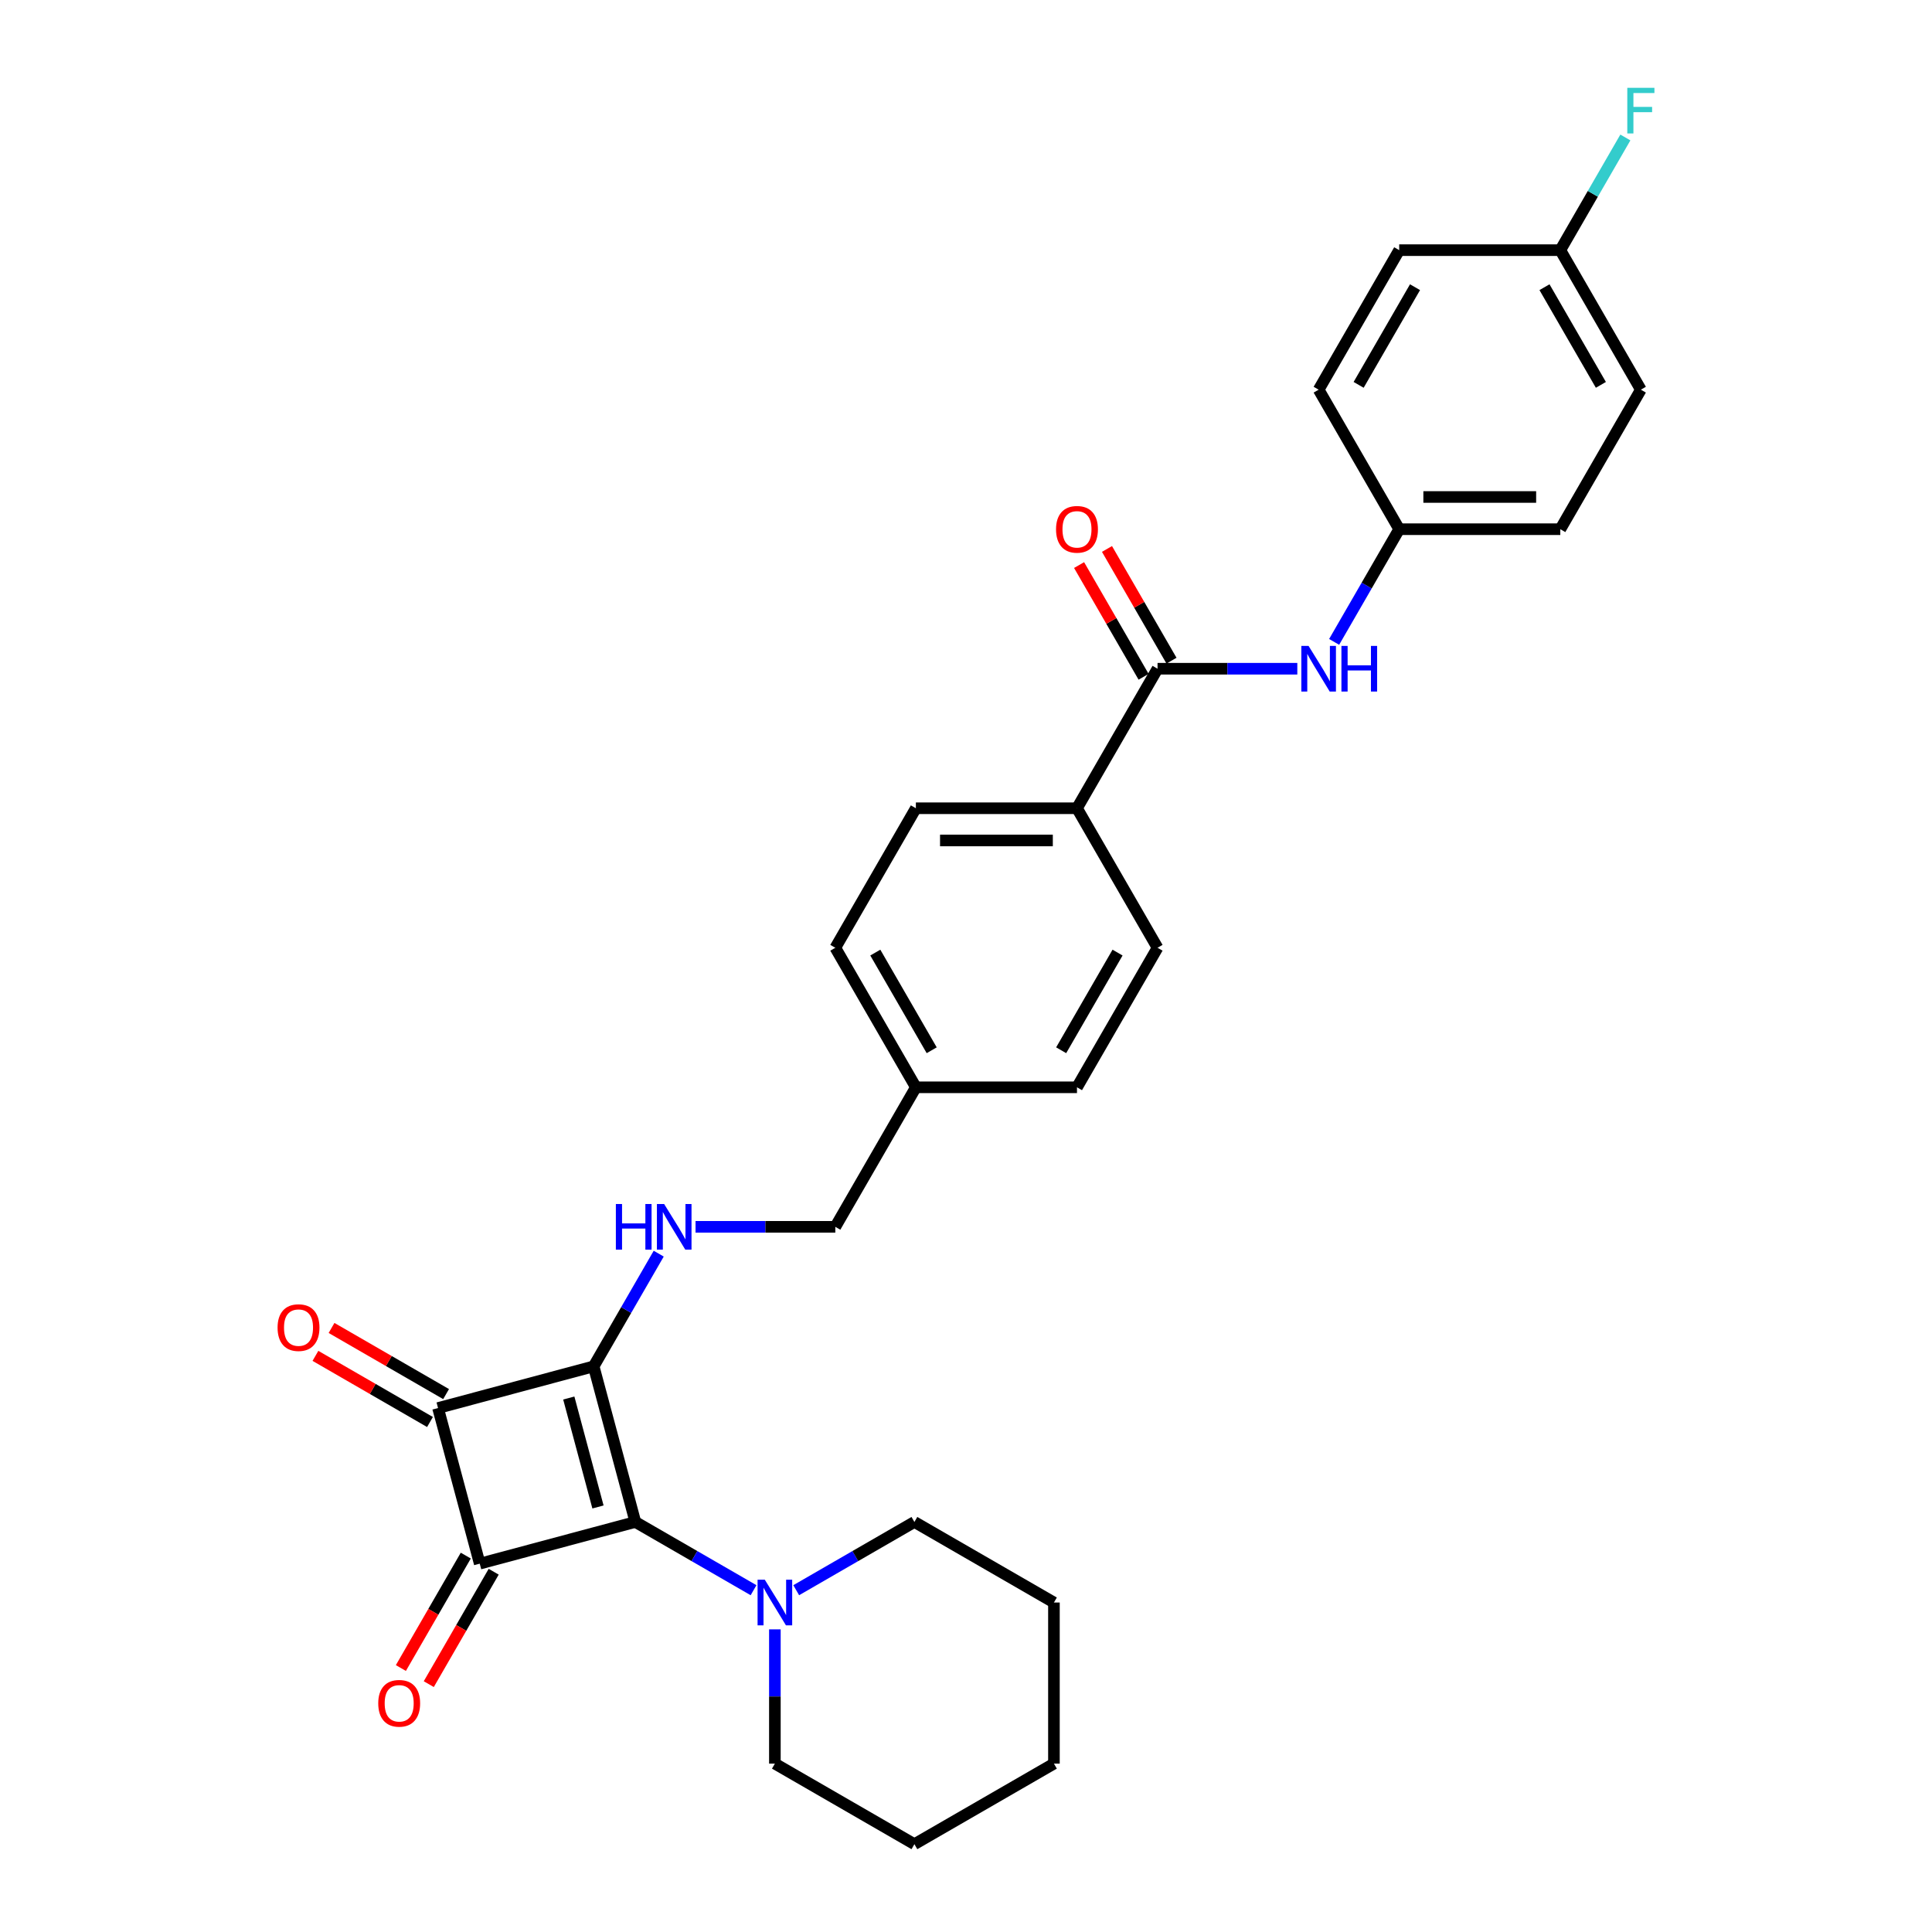 <?xml version='1.0' encoding='iso-8859-1'?>
<svg version='1.1' baseProfile='full'
              xmlns='http://www.w3.org/2000/svg'
                      xmlns:rdkit='http://www.rdkit.org/xml'
                      xmlns:xlink='http://www.w3.org/1999/xlink'
                  xml:space='preserve'
width='1000px' height='1000px' viewBox='0 0 1000 1000'>
<!-- END OF HEADER -->
<rect style='opacity:1.0;fill:#FFFFFF;stroke:none' width='1000' height='1000' x='0' y='0'> </rect>
<path class='bond-0' d='M 307.277,707.219 L 328.859,787.767' style='fill:none;fill-rule:evenodd;stroke:#000000;stroke-width:6px;stroke-linecap:butt;stroke-linejoin:miter;stroke-opacity:1' />
<path class='bond-0' d='M 294.405,723.617 L 309.512,780.001' style='fill:none;fill-rule:evenodd;stroke:#000000;stroke-width:6px;stroke-linecap:butt;stroke-linejoin:miter;stroke-opacity:1' />
<path class='bond-2' d='M 307.277,707.219 L 226.729,728.801' style='fill:none;fill-rule:evenodd;stroke:#000000;stroke-width:6px;stroke-linecap:butt;stroke-linejoin:miter;stroke-opacity:1' />
<path class='bond-4' d='M 307.277,707.219 L 324.114,678.056' style='fill:none;fill-rule:evenodd;stroke:#000000;stroke-width:6px;stroke-linecap:butt;stroke-linejoin:miter;stroke-opacity:1' />
<path class='bond-4' d='M 324.114,678.056 L 340.95,648.894' style='fill:none;fill-rule:evenodd;stroke:#0000FF;stroke-width:6px;stroke-linecap:butt;stroke-linejoin:miter;stroke-opacity:1' />
<path class='bond-3' d='M 328.859,787.767 L 359.448,805.427' style='fill:none;fill-rule:evenodd;stroke:#000000;stroke-width:6px;stroke-linecap:butt;stroke-linejoin:miter;stroke-opacity:1' />
<path class='bond-3' d='M 359.448,805.427 L 390.036,823.087' style='fill:none;fill-rule:evenodd;stroke:#0000FF;stroke-width:6px;stroke-linecap:butt;stroke-linejoin:miter;stroke-opacity:1' />
<path class='bond-29' d='M 328.859,787.767 L 248.311,809.349' style='fill:none;fill-rule:evenodd;stroke:#000000;stroke-width:6px;stroke-linecap:butt;stroke-linejoin:miter;stroke-opacity:1' />
<path class='bond-1' d='M 248.311,809.349 L 226.729,728.801' style='fill:none;fill-rule:evenodd;stroke:#000000;stroke-width:6px;stroke-linecap:butt;stroke-linejoin:miter;stroke-opacity:1' />
<path class='bond-7' d='M 241.09,805.18 L 224.291,834.276' style='fill:none;fill-rule:evenodd;stroke:#000000;stroke-width:6px;stroke-linecap:butt;stroke-linejoin:miter;stroke-opacity:1' />
<path class='bond-7' d='M 224.291,834.276 L 207.493,863.371' style='fill:none;fill-rule:evenodd;stroke:#FF0000;stroke-width:6px;stroke-linecap:butt;stroke-linejoin:miter;stroke-opacity:1' />
<path class='bond-7' d='M 255.533,813.519 L 238.735,842.614' style='fill:none;fill-rule:evenodd;stroke:#000000;stroke-width:6px;stroke-linecap:butt;stroke-linejoin:miter;stroke-opacity:1' />
<path class='bond-7' d='M 238.735,842.614 L 221.936,871.71' style='fill:none;fill-rule:evenodd;stroke:#FF0000;stroke-width:6px;stroke-linecap:butt;stroke-linejoin:miter;stroke-opacity:1' />
<path class='bond-8' d='M 230.898,721.58 L 201.252,704.464' style='fill:none;fill-rule:evenodd;stroke:#000000;stroke-width:6px;stroke-linecap:butt;stroke-linejoin:miter;stroke-opacity:1' />
<path class='bond-8' d='M 201.252,704.464 L 171.606,687.347' style='fill:none;fill-rule:evenodd;stroke:#FF0000;stroke-width:6px;stroke-linecap:butt;stroke-linejoin:miter;stroke-opacity:1' />
<path class='bond-8' d='M 222.559,736.023 L 192.913,718.907' style='fill:none;fill-rule:evenodd;stroke:#000000;stroke-width:6px;stroke-linecap:butt;stroke-linejoin:miter;stroke-opacity:1' />
<path class='bond-8' d='M 192.913,718.907 L 163.267,701.791' style='fill:none;fill-rule:evenodd;stroke:#FF0000;stroke-width:6px;stroke-linecap:butt;stroke-linejoin:miter;stroke-opacity:1' />
<path class='bond-24' d='M 401.077,843.354 L 401.077,878.102' style='fill:none;fill-rule:evenodd;stroke:#0000FF;stroke-width:6px;stroke-linecap:butt;stroke-linejoin:miter;stroke-opacity:1' />
<path class='bond-24' d='M 401.077,878.102 L 401.077,912.851' style='fill:none;fill-rule:evenodd;stroke:#000000;stroke-width:6px;stroke-linecap:butt;stroke-linejoin:miter;stroke-opacity:1' />
<path class='bond-25' d='M 412.118,823.087 L 442.706,805.427' style='fill:none;fill-rule:evenodd;stroke:#0000FF;stroke-width:6px;stroke-linecap:butt;stroke-linejoin:miter;stroke-opacity:1' />
<path class='bond-25' d='M 442.706,805.427 L 473.294,787.767' style='fill:none;fill-rule:evenodd;stroke:#000000;stroke-width:6px;stroke-linecap:butt;stroke-linejoin:miter;stroke-opacity:1' />
<path class='bond-14' d='M 360.012,635.001 L 396.186,635.001' style='fill:none;fill-rule:evenodd;stroke:#0000FF;stroke-width:6px;stroke-linecap:butt;stroke-linejoin:miter;stroke-opacity:1' />
<path class='bond-14' d='M 396.186,635.001 L 432.361,635.001' style='fill:none;fill-rule:evenodd;stroke:#000000;stroke-width:6px;stroke-linecap:butt;stroke-linejoin:miter;stroke-opacity:1' />
<path class='bond-5' d='M 599.14,346.132 L 557.445,418.349' style='fill:none;fill-rule:evenodd;stroke:#000000;stroke-width:6px;stroke-linecap:butt;stroke-linejoin:miter;stroke-opacity:1' />
<path class='bond-6' d='M 599.14,346.132 L 635.314,346.132' style='fill:none;fill-rule:evenodd;stroke:#000000;stroke-width:6px;stroke-linecap:butt;stroke-linejoin:miter;stroke-opacity:1' />
<path class='bond-6' d='M 635.314,346.132 L 671.488,346.132' style='fill:none;fill-rule:evenodd;stroke:#0000FF;stroke-width:6px;stroke-linecap:butt;stroke-linejoin:miter;stroke-opacity:1' />
<path class='bond-10' d='M 606.361,341.962 L 589.669,313.05' style='fill:none;fill-rule:evenodd;stroke:#000000;stroke-width:6px;stroke-linecap:butt;stroke-linejoin:miter;stroke-opacity:1' />
<path class='bond-10' d='M 589.669,313.05 L 572.976,284.138' style='fill:none;fill-rule:evenodd;stroke:#FF0000;stroke-width:6px;stroke-linecap:butt;stroke-linejoin:miter;stroke-opacity:1' />
<path class='bond-10' d='M 591.918,350.301 L 575.225,321.389' style='fill:none;fill-rule:evenodd;stroke:#000000;stroke-width:6px;stroke-linecap:butt;stroke-linejoin:miter;stroke-opacity:1' />
<path class='bond-10' d='M 575.225,321.389 L 558.533,292.477' style='fill:none;fill-rule:evenodd;stroke:#FF0000;stroke-width:6px;stroke-linecap:butt;stroke-linejoin:miter;stroke-opacity:1' />
<path class='bond-13' d='M 690.55,332.239 L 707.387,303.077' style='fill:none;fill-rule:evenodd;stroke:#0000FF;stroke-width:6px;stroke-linecap:butt;stroke-linejoin:miter;stroke-opacity:1' />
<path class='bond-13' d='M 707.387,303.077 L 724.224,273.915' style='fill:none;fill-rule:evenodd;stroke:#000000;stroke-width:6px;stroke-linecap:butt;stroke-linejoin:miter;stroke-opacity:1' />
<path class='bond-9' d='M 557.445,418.349 L 474.056,418.349' style='fill:none;fill-rule:evenodd;stroke:#000000;stroke-width:6px;stroke-linecap:butt;stroke-linejoin:miter;stroke-opacity:1' />
<path class='bond-9' d='M 544.937,435.027 L 486.564,435.027' style='fill:none;fill-rule:evenodd;stroke:#000000;stroke-width:6px;stroke-linecap:butt;stroke-linejoin:miter;stroke-opacity:1' />
<path class='bond-30' d='M 557.445,418.349 L 599.14,490.567' style='fill:none;fill-rule:evenodd;stroke:#000000;stroke-width:6px;stroke-linecap:butt;stroke-linejoin:miter;stroke-opacity:1' />
<path class='bond-11' d='M 599.14,490.567 L 557.445,562.784' style='fill:none;fill-rule:evenodd;stroke:#000000;stroke-width:6px;stroke-linecap:butt;stroke-linejoin:miter;stroke-opacity:1' />
<path class='bond-11' d='M 578.442,493.06 L 549.256,543.612' style='fill:none;fill-rule:evenodd;stroke:#000000;stroke-width:6px;stroke-linecap:butt;stroke-linejoin:miter;stroke-opacity:1' />
<path class='bond-12' d='M 474.056,418.349 L 432.361,490.567' style='fill:none;fill-rule:evenodd;stroke:#000000;stroke-width:6px;stroke-linecap:butt;stroke-linejoin:miter;stroke-opacity:1' />
<path class='bond-20' d='M 724.224,273.915 L 682.529,201.697' style='fill:none;fill-rule:evenodd;stroke:#000000;stroke-width:6px;stroke-linecap:butt;stroke-linejoin:miter;stroke-opacity:1' />
<path class='bond-21' d='M 724.224,273.915 L 807.613,273.915' style='fill:none;fill-rule:evenodd;stroke:#000000;stroke-width:6px;stroke-linecap:butt;stroke-linejoin:miter;stroke-opacity:1' />
<path class='bond-21' d='M 736.732,257.237 L 795.105,257.237' style='fill:none;fill-rule:evenodd;stroke:#000000;stroke-width:6px;stroke-linecap:butt;stroke-linejoin:miter;stroke-opacity:1' />
<path class='bond-16' d='M 432.361,635.001 L 474.056,562.784' style='fill:none;fill-rule:evenodd;stroke:#000000;stroke-width:6px;stroke-linecap:butt;stroke-linejoin:miter;stroke-opacity:1' />
<path class='bond-15' d='M 807.613,129.48 L 849.308,201.697' style='fill:none;fill-rule:evenodd;stroke:#000000;stroke-width:6px;stroke-linecap:butt;stroke-linejoin:miter;stroke-opacity:1' />
<path class='bond-15' d='M 799.424,148.651 L 828.61,199.204' style='fill:none;fill-rule:evenodd;stroke:#000000;stroke-width:6px;stroke-linecap:butt;stroke-linejoin:miter;stroke-opacity:1' />
<path class='bond-19' d='M 807.613,129.48 L 824.45,100.317' style='fill:none;fill-rule:evenodd;stroke:#000000;stroke-width:6px;stroke-linecap:butt;stroke-linejoin:miter;stroke-opacity:1' />
<path class='bond-19' d='M 824.45,100.317 L 841.287,71.155' style='fill:none;fill-rule:evenodd;stroke:#33CCCC;stroke-width:6px;stroke-linecap:butt;stroke-linejoin:miter;stroke-opacity:1' />
<path class='bond-32' d='M 807.613,129.48 L 724.224,129.48' style='fill:none;fill-rule:evenodd;stroke:#000000;stroke-width:6px;stroke-linecap:butt;stroke-linejoin:miter;stroke-opacity:1' />
<path class='bond-17' d='M 474.056,562.784 L 557.445,562.784' style='fill:none;fill-rule:evenodd;stroke:#000000;stroke-width:6px;stroke-linecap:butt;stroke-linejoin:miter;stroke-opacity:1' />
<path class='bond-18' d='M 474.056,562.784 L 432.361,490.567' style='fill:none;fill-rule:evenodd;stroke:#000000;stroke-width:6px;stroke-linecap:butt;stroke-linejoin:miter;stroke-opacity:1' />
<path class='bond-18' d='M 482.245,543.612 L 453.058,493.06' style='fill:none;fill-rule:evenodd;stroke:#000000;stroke-width:6px;stroke-linecap:butt;stroke-linejoin:miter;stroke-opacity:1' />
<path class='bond-22' d='M 682.529,201.697 L 724.224,129.48' style='fill:none;fill-rule:evenodd;stroke:#000000;stroke-width:6px;stroke-linecap:butt;stroke-linejoin:miter;stroke-opacity:1' />
<path class='bond-22' d='M 703.227,199.204 L 732.413,148.651' style='fill:none;fill-rule:evenodd;stroke:#000000;stroke-width:6px;stroke-linecap:butt;stroke-linejoin:miter;stroke-opacity:1' />
<path class='bond-23' d='M 807.613,273.915 L 849.308,201.697' style='fill:none;fill-rule:evenodd;stroke:#000000;stroke-width:6px;stroke-linecap:butt;stroke-linejoin:miter;stroke-opacity:1' />
<path class='bond-26' d='M 401.077,912.851 L 473.294,954.545' style='fill:none;fill-rule:evenodd;stroke:#000000;stroke-width:6px;stroke-linecap:butt;stroke-linejoin:miter;stroke-opacity:1' />
<path class='bond-27' d='M 473.294,787.767 L 545.512,829.461' style='fill:none;fill-rule:evenodd;stroke:#000000;stroke-width:6px;stroke-linecap:butt;stroke-linejoin:miter;stroke-opacity:1' />
<path class='bond-31' d='M 473.294,954.545 L 545.512,912.851' style='fill:none;fill-rule:evenodd;stroke:#000000;stroke-width:6px;stroke-linecap:butt;stroke-linejoin:miter;stroke-opacity:1' />
<path class='bond-28' d='M 545.512,829.461 L 545.512,912.851' style='fill:none;fill-rule:evenodd;stroke:#000000;stroke-width:6px;stroke-linecap:butt;stroke-linejoin:miter;stroke-opacity:1' />
<path  class='atom-4' d='M 395.857 817.653
L 403.595 830.162
Q 404.362 831.396, 405.597 833.631
Q 406.831 835.866, 406.897 835.999
L 406.897 817.653
L 410.033 817.653
L 410.033 841.269
L 406.797 841.269
L 398.492 827.593
Q 397.524 825.992, 396.49 824.158
Q 395.49 822.323, 395.19 821.756
L 395.19 841.269
L 392.121 841.269
L 392.121 817.653
L 395.857 817.653
' fill='#0000FF'/>
<path  class='atom-5' d='M 318.768 623.193
L 321.97 623.193
L 321.97 633.233
L 334.045 633.233
L 334.045 623.193
L 337.247 623.193
L 337.247 646.809
L 334.045 646.809
L 334.045 635.902
L 321.97 635.902
L 321.97 646.809
L 318.768 646.809
L 318.768 623.193
' fill='#0000FF'/>
<path  class='atom-5' d='M 343.751 623.193
L 351.49 635.702
Q 352.257 636.936, 353.491 639.171
Q 354.725 641.406, 354.792 641.539
L 354.792 623.193
L 357.927 623.193
L 357.927 646.809
L 354.692 646.809
L 346.386 633.133
Q 345.419 631.532, 344.385 629.698
Q 343.384 627.863, 343.084 627.296
L 343.084 646.809
L 340.015 646.809
L 340.015 623.193
L 343.751 623.193
' fill='#0000FF'/>
<path  class='atom-7' d='M 677.309 334.324
L 685.047 346.832
Q 685.815 348.067, 687.049 350.301
Q 688.283 352.536, 688.35 352.67
L 688.35 334.324
L 691.485 334.324
L 691.485 357.94
L 688.25 357.94
L 679.944 344.264
Q 678.977 342.663, 677.943 340.828
Q 676.942 338.994, 676.642 338.427
L 676.642 357.94
L 673.573 357.94
L 673.573 334.324
L 677.309 334.324
' fill='#0000FF'/>
<path  class='atom-7' d='M 694.32 334.324
L 697.522 334.324
L 697.522 344.364
L 709.597 344.364
L 709.597 334.324
L 712.799 334.324
L 712.799 357.94
L 709.597 357.94
L 709.597 347.032
L 697.522 347.032
L 697.522 357.94
L 694.32 357.94
L 694.32 334.324
' fill='#0000FF'/>
<path  class='atom-8' d='M 195.776 881.633
Q 195.776 875.963, 198.578 872.794
Q 201.38 869.625, 206.617 869.625
Q 211.854 869.625, 214.656 872.794
Q 217.457 875.963, 217.457 881.633
Q 217.457 887.371, 214.622 890.64
Q 211.787 893.875, 206.617 893.875
Q 201.413 893.875, 198.578 890.64
Q 195.776 887.404, 195.776 881.633
M 206.617 891.207
Q 210.219 891.207, 212.154 888.805
Q 214.122 886.37, 214.122 881.633
Q 214.122 876.997, 212.154 874.662
Q 210.219 872.294, 206.617 872.294
Q 203.014 872.294, 201.046 874.629
Q 199.112 876.964, 199.112 881.633
Q 199.112 886.403, 201.046 888.805
Q 203.014 891.207, 206.617 891.207
' fill='#FF0000'/>
<path  class='atom-9' d='M 143.671 687.173
Q 143.671 681.503, 146.473 678.334
Q 149.274 675.165, 154.511 675.165
Q 159.748 675.165, 162.55 678.334
Q 165.352 681.503, 165.352 687.173
Q 165.352 692.911, 162.517 696.179
Q 159.681 699.415, 154.511 699.415
Q 149.308 699.415, 146.473 696.179
Q 143.671 692.944, 143.671 687.173
M 154.511 696.747
Q 158.114 696.747, 160.048 694.345
Q 162.016 691.91, 162.016 687.173
Q 162.016 682.537, 160.048 680.202
Q 158.114 677.834, 154.511 677.834
Q 150.909 677.834, 148.941 680.169
Q 147.006 682.504, 147.006 687.173
Q 147.006 691.943, 148.941 694.345
Q 150.909 696.747, 154.511 696.747
' fill='#FF0000'/>
<path  class='atom-11' d='M 546.604 273.981
Q 546.604 268.311, 549.406 265.142
Q 552.208 261.973, 557.445 261.973
Q 562.682 261.973, 565.484 265.142
Q 568.286 268.311, 568.286 273.981
Q 568.286 279.718, 565.45 282.987
Q 562.615 286.223, 557.445 286.223
Q 552.241 286.223, 549.406 282.987
Q 546.604 279.752, 546.604 273.981
M 557.445 283.554
Q 561.047 283.554, 562.982 281.153
Q 564.95 278.718, 564.95 273.981
Q 564.95 269.345, 562.982 267.01
Q 561.047 264.642, 557.445 264.642
Q 553.843 264.642, 551.875 266.977
Q 549.94 269.311, 549.94 273.981
Q 549.94 278.751, 551.875 281.153
Q 553.843 283.554, 557.445 283.554
' fill='#FF0000'/>
<path  class='atom-20' d='M 842.286 45.455
L 856.329 45.455
L 856.329 48.156
L 845.455 48.156
L 845.455 55.328
L 855.128 55.328
L 855.128 58.063
L 845.455 58.063
L 845.455 69.07
L 842.286 69.07
L 842.286 45.455
' fill='#33CCCC'/>
</svg>
